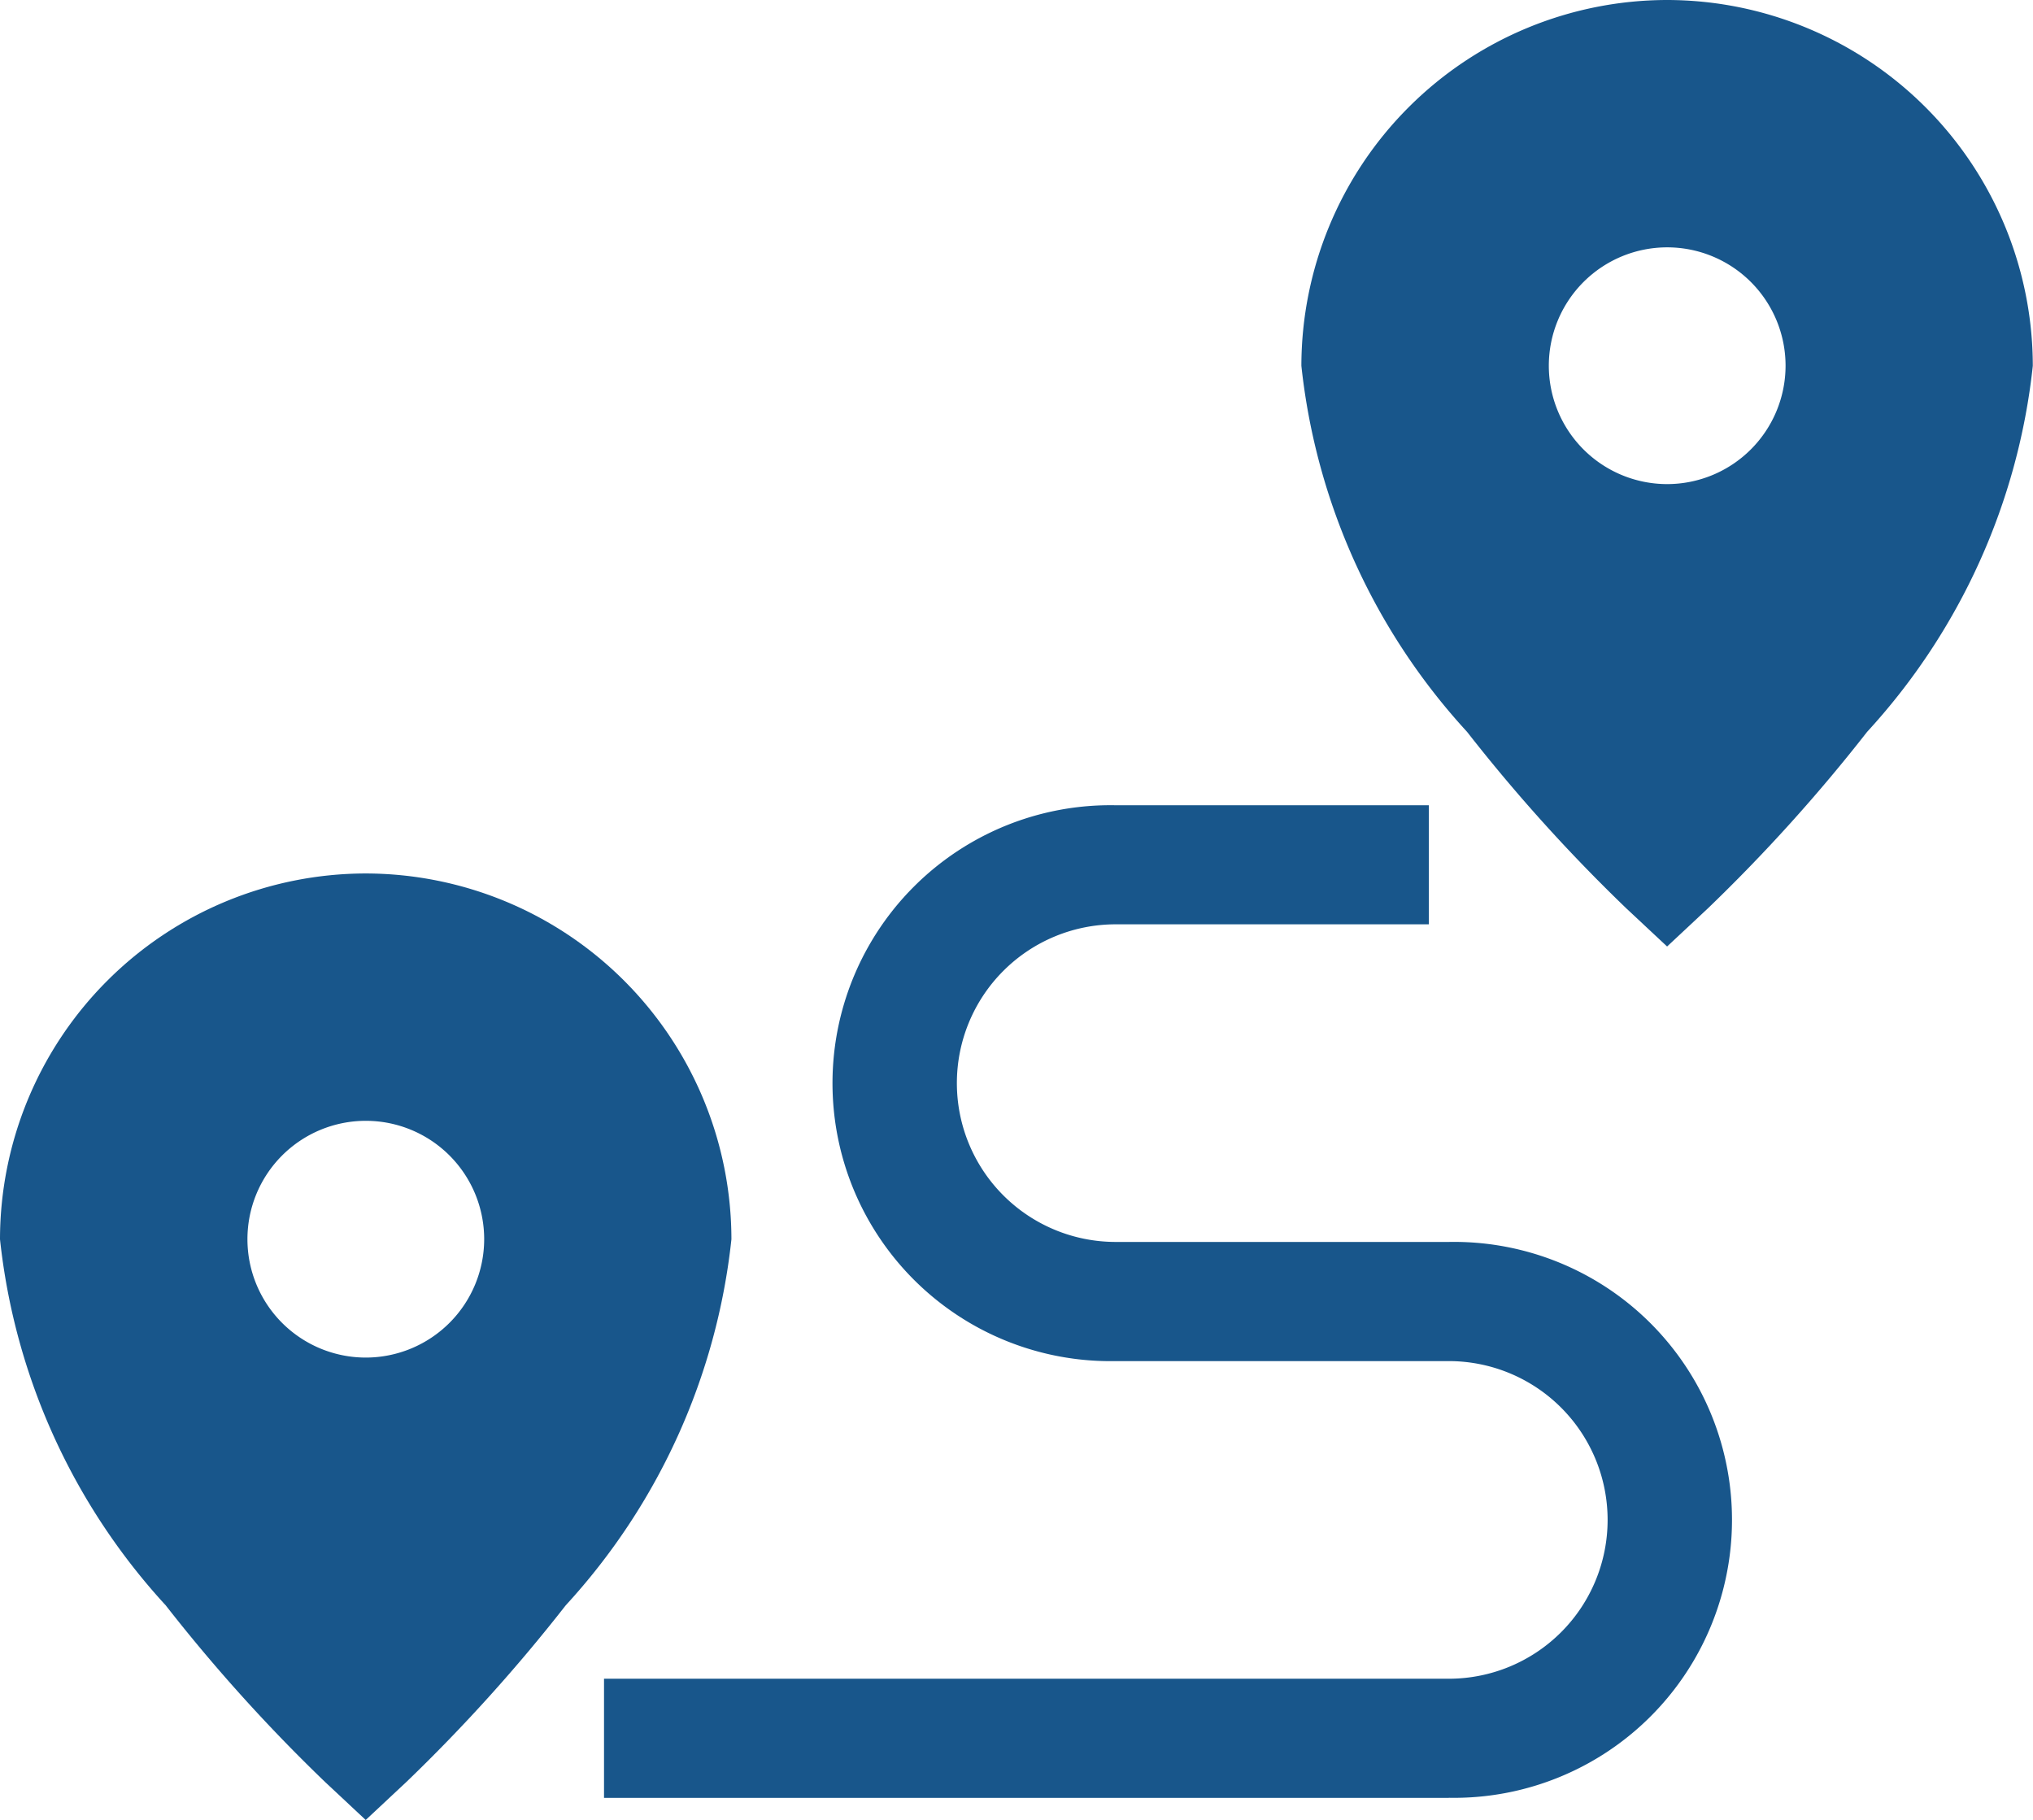 <svg xmlns="http://www.w3.org/2000/svg" width="20.713" height="18.54" viewBox="0 0 20.713 18.54">
  <g id="chegar" transform="translate(0 -26.854)">
    <path id="Caminho_1813" data-name="Caminho 1813" d="M3.727,246.868A3.731,3.731,0,0,0,0,250.595a6.539,6.539,0,0,0,1.688,3.729,17.086,17.086,0,0,0,1.624,1.8l.414.387.414-.387a17.085,17.085,0,0,0,1.624-1.8,6.539,6.539,0,0,0,1.688-3.729,3.731,3.731,0,0,0-3.727-3.727Zm0,4.932a1.206,1.206,0,1,1,1.206-1.206A1.207,1.207,0,0,1,3.727,251.8Z" transform="translate(0 -211.115)" fill="#18568b"/>
    <path id="Caminho_1814" data-name="Caminho 1814" d="M331.528,26.854a3.731,3.731,0,0,0-3.727,3.727,6.539,6.539,0,0,0,1.688,3.729,17.1,17.1,0,0,0,1.624,1.8l.414.387.414-.387a17.077,17.077,0,0,0,1.624-1.8,6.538,6.538,0,0,0,1.688-3.729A3.731,3.731,0,0,0,331.528,26.854Zm0,4.932a1.206,1.206,0,1,1,1.206-1.206A1.207,1.207,0,0,1,331.528,31.786Z" transform="translate(-314.542)" fill="#18568b"/>
    <g id="Grupo_2304" data-name="Grupo 2304" transform="translate(6.154 35.058)">
      <path id="Caminho_1815" data-name="Caminho 1815" d="M160.742,239.789h-8.607v-1.214h8.607a1.618,1.618,0,1,0,0-3.236h-3.394a2.832,2.832,0,1,1,0-5.663h3.191v1.213h-3.191a1.618,1.618,0,1,0,0,3.236h3.394a2.832,2.832,0,1,1,0,5.663Z" transform="translate(-152.135 -229.676)" fill="#18568b"/>
    </g>
  </g>
</svg>

